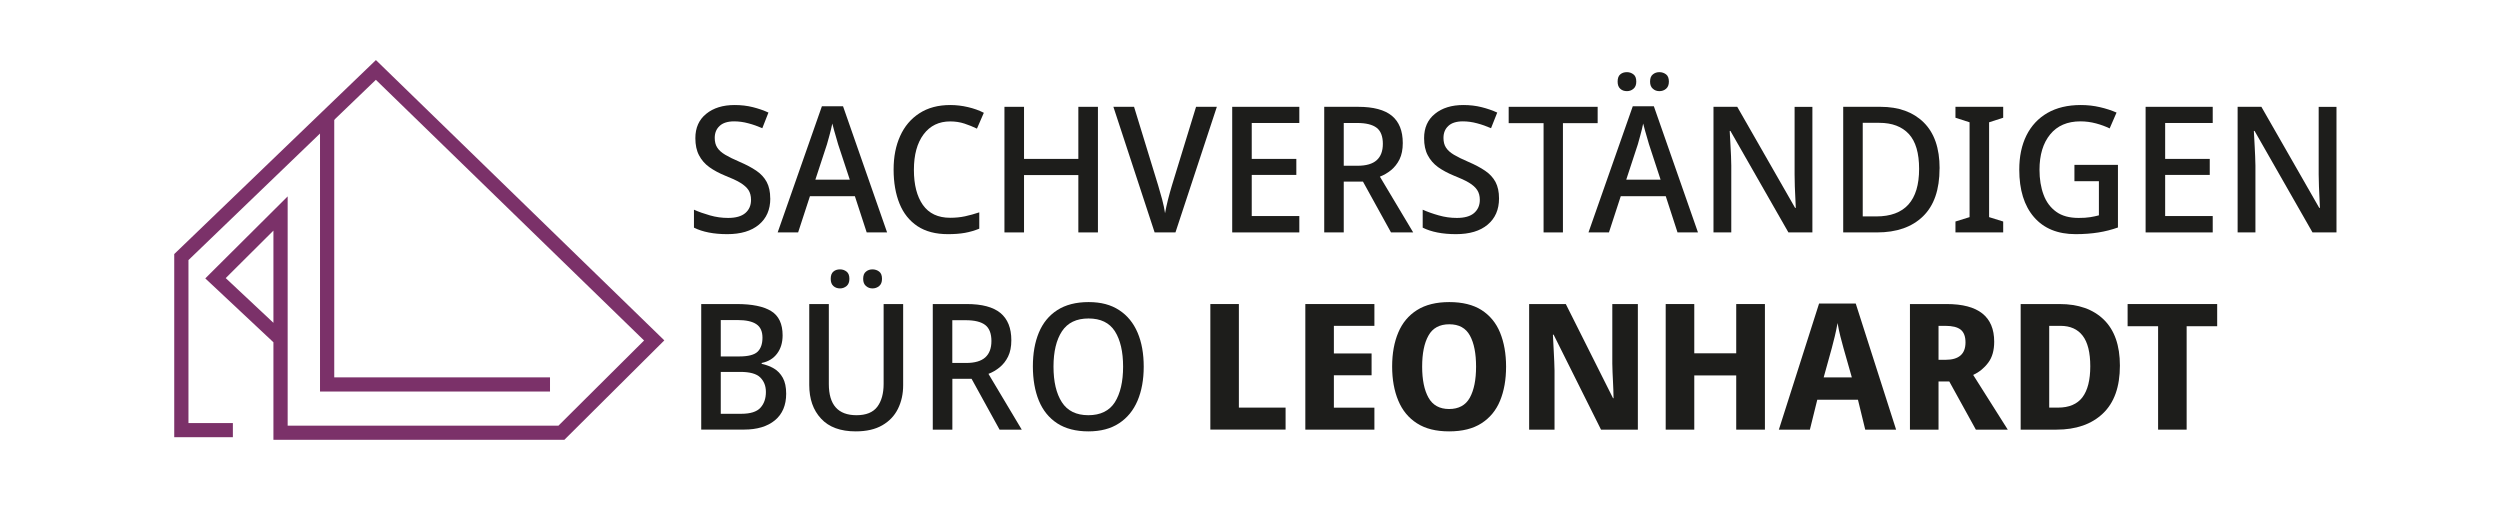 <svg xmlns="http://www.w3.org/2000/svg" xmlns:xlink="http://www.w3.org/1999/xlink" width="240" zoomAndPan="magnify" viewBox="0 0 180 37.5" height="50" preserveAspectRatio="xMidYMid meet"><defs><clipPath id="6afdbc4b37"><path d="M 4.887 1.645 L 62 1.645 L 62 35.691 L 4.887 35.691 Z M 4.887 1.645 " clip-rule="nonzero"></path></clipPath></defs><g clip-path="url(#6afdbc4b37)"><path stroke-linecap="butt" transform="matrix(0.205, 0, 0, 0.204, 4.885, -20.672)" fill="none" stroke-linejoin="miter" d="M 57.961 253.146 L 39.864 253.146 L 39.864 192.066 L 91.122 142.506 L 108.189 126.018 L 205.938 221.488 L 173.349 254.063 L 74.703 254.063 L 74.703 176.686 L 51.858 199.536 L 75.161 221.488 " stroke="#7b3169" stroke-width="5" stroke-opacity="1" stroke-miterlimit="10"></path></g><path stroke-linecap="butt" transform="matrix(0.205, 0, 0, 0.204, 4.885, -20.672)" fill="none" stroke-linejoin="miter" d="M 169.344 237.021 L 91.065 237.021 L 91.065 142.506 " stroke="#7b3169" stroke-width="5" stroke-opacity="1" stroke-miterlimit="10"></path><path fill="#1d1d1b" d="M 55.461 14.289 C 55.461 15.09 55.188 15.719 54.641 16.176 C 54.094 16.633 53.336 16.859 52.363 16.859 C 51.391 16.859 50.59 16.703 49.965 16.391 L 49.965 15.098 C 50.301 15.25 50.688 15.387 51.117 15.508 C 51.551 15.633 51.984 15.691 52.426 15.691 C 52.973 15.691 53.387 15.574 53.664 15.34 C 53.938 15.102 54.074 14.789 54.074 14.391 C 54.074 14.109 54.012 13.875 53.891 13.684 C 53.766 13.496 53.566 13.316 53.293 13.152 C 53.02 12.988 52.652 12.82 52.195 12.641 C 51.762 12.461 51.391 12.262 51.074 12.035 C 50.754 11.805 50.508 11.523 50.332 11.184 C 50.152 10.848 50.066 10.434 50.066 9.945 C 50.066 9.203 50.324 8.617 50.848 8.195 C 51.367 7.773 52.047 7.562 52.895 7.562 C 53.359 7.562 53.797 7.613 54.203 7.715 C 54.605 7.816 54.984 7.945 55.328 8.105 L 54.887 9.23 C 54.562 9.09 54.23 8.969 53.883 8.879 C 53.539 8.785 53.195 8.738 52.855 8.738 C 52.391 8.738 52.039 8.852 51.809 9.07 C 51.574 9.289 51.461 9.574 51.461 9.93 C 51.461 10.207 51.52 10.441 51.641 10.625 C 51.758 10.812 51.949 10.984 52.211 11.141 C 52.473 11.297 52.82 11.469 53.25 11.652 C 53.723 11.855 54.125 12.066 54.457 12.293 C 54.785 12.516 55.035 12.789 55.203 13.102 C 55.371 13.418 55.457 13.812 55.457 14.285 Z M 55.461 14.289 " fill-opacity="1" fill-rule="nonzero"></path><path fill="#1d1d1b" d="M 62.402 16.734 L 61.551 14.125 L 58.316 14.125 L 57.465 16.734 L 55.992 16.734 L 59.176 7.652 L 60.699 7.652 L 63.871 16.734 L 62.398 16.734 Z M 61.184 12.934 L 60.344 10.387 C 60.32 10.285 60.277 10.145 60.223 9.965 C 60.168 9.781 60.113 9.594 60.059 9.398 C 60.004 9.207 59.957 9.039 59.926 8.895 C 59.867 9.18 59.801 9.457 59.727 9.723 C 59.656 9.988 59.594 10.211 59.543 10.387 L 58.707 12.934 Z M 61.184 12.934 " fill-opacity="1" fill-rule="nonzero"></path><path fill="#1d1d1b" d="M 68.414 8.742 C 67.605 8.742 66.965 9.051 66.5 9.672 C 66.035 10.293 65.801 11.145 65.801 12.223 C 65.801 13.305 66.016 14.141 66.449 14.758 C 66.883 15.371 67.535 15.68 68.414 15.68 C 68.789 15.68 69.145 15.645 69.48 15.574 C 69.82 15.5 70.16 15.406 70.508 15.289 L 70.508 16.465 C 70.172 16.602 69.824 16.703 69.473 16.766 C 69.125 16.828 68.715 16.859 68.25 16.859 C 67.367 16.859 66.641 16.668 66.059 16.285 C 65.48 15.898 65.047 15.359 64.766 14.664 C 64.484 13.965 64.34 13.148 64.34 12.211 C 64.34 11.273 64.496 10.496 64.809 9.797 C 65.121 9.102 65.582 8.555 66.191 8.16 C 66.801 7.762 67.543 7.562 68.422 7.562 C 68.844 7.562 69.27 7.613 69.691 7.711 C 70.113 7.809 70.496 7.945 70.836 8.121 L 70.34 9.262 C 70.059 9.125 69.758 9.004 69.438 8.898 C 69.117 8.793 68.773 8.742 68.41 8.742 Z M 68.414 8.742 " fill-opacity="1" fill-rule="nonzero"></path><path fill="#1d1d1b" d="M 79.051 16.734 L 77.641 16.734 L 77.641 12.605 L 73.73 12.605 L 73.73 16.734 L 72.32 16.734 L 72.32 7.691 L 73.73 7.691 L 73.73 11.441 L 77.641 11.441 L 77.641 7.691 L 79.051 7.691 Z M 79.051 16.734 " fill-opacity="1" fill-rule="nonzero"></path><path fill="#1d1d1b" d="M 87.613 7.691 L 84.633 16.734 L 83.133 16.734 L 80.164 7.691 L 81.652 7.691 L 83.391 13.363 C 83.48 13.668 83.578 14.004 83.676 14.363 C 83.77 14.727 83.844 15.059 83.883 15.352 C 83.934 15.055 84.008 14.727 84.098 14.363 C 84.191 14 84.285 13.664 84.379 13.352 L 86.117 7.688 L 87.613 7.688 Z M 87.613 7.691 " fill-opacity="1" fill-rule="nonzero"></path><path fill="#1d1d1b" d="M 93.551 16.734 L 88.719 16.734 L 88.719 7.691 L 93.551 7.691 L 93.551 8.855 L 90.125 8.855 L 90.125 11.441 L 93.336 11.441 L 93.336 12.594 L 90.125 12.594 L 90.125 15.555 L 93.551 15.555 Z M 93.551 16.734 " fill-opacity="1" fill-rule="nonzero"></path><path fill="#1d1d1b" d="M 97.789 7.691 C 98.883 7.691 99.688 7.906 100.215 8.336 C 100.738 8.77 101 9.422 101 10.301 C 101 10.766 100.922 11.152 100.766 11.473 C 100.609 11.789 100.402 12.047 100.156 12.25 C 99.906 12.453 99.637 12.609 99.352 12.719 L 101.75 16.734 L 100.152 16.734 L 98.133 13.074 L 96.75 13.074 L 96.75 16.734 L 95.344 16.734 L 95.344 7.691 L 97.793 7.691 Z M 97.715 8.855 L 96.75 8.855 L 96.75 11.934 L 97.75 11.934 C 98.367 11.934 98.824 11.801 99.121 11.535 C 99.418 11.27 99.566 10.875 99.566 10.352 C 99.566 9.828 99.418 9.426 99.117 9.199 C 98.816 8.969 98.348 8.855 97.715 8.855 Z M 97.715 8.855 " fill-opacity="1" fill-rule="nonzero"></path><path fill="#1d1d1b" d="M 107.93 14.289 C 107.93 15.09 107.656 15.719 107.109 16.176 C 106.566 16.633 105.805 16.859 104.832 16.859 C 103.859 16.859 103.062 16.703 102.434 16.391 L 102.434 15.098 C 102.773 15.25 103.156 15.387 103.59 15.508 C 104.023 15.633 104.457 15.691 104.895 15.691 C 105.445 15.691 105.859 15.574 106.133 15.34 C 106.406 15.102 106.547 14.789 106.547 14.391 C 106.547 14.109 106.484 13.875 106.359 13.684 C 106.238 13.496 106.039 13.316 105.766 13.152 C 105.492 12.988 105.125 12.82 104.668 12.641 C 104.238 12.461 103.863 12.262 103.543 12.035 C 103.227 11.805 102.98 11.523 102.801 11.184 C 102.621 10.848 102.535 10.434 102.535 9.945 C 102.535 9.203 102.793 8.617 103.316 8.195 C 103.836 7.773 104.516 7.562 105.363 7.562 C 105.828 7.562 106.266 7.613 106.672 7.715 C 107.074 7.816 107.453 7.945 107.801 8.105 L 107.355 9.23 C 107.031 9.09 106.699 8.969 106.352 8.879 C 106.008 8.785 105.664 8.738 105.324 8.738 C 104.859 8.738 104.508 8.852 104.277 9.07 C 104.043 9.289 103.93 9.574 103.93 9.93 C 103.93 10.207 103.988 10.441 104.109 10.625 C 104.227 10.812 104.418 10.984 104.68 11.141 C 104.941 11.297 105.289 11.469 105.719 11.652 C 106.191 11.855 106.594 12.066 106.926 12.293 C 107.258 12.516 107.508 12.789 107.676 13.102 C 107.844 13.418 107.93 13.812 107.93 14.285 Z M 107.93 14.289 " fill-opacity="1" fill-rule="nonzero"></path><path fill="#1d1d1b" d="M 112.531 16.734 L 111.137 16.734 L 111.137 8.867 L 108.625 8.867 L 108.625 7.691 L 115.031 7.691 L 115.031 8.867 L 112.531 8.867 Z M 112.531 16.734 " fill-opacity="1" fill-rule="nonzero"></path><path fill="#1d1d1b" d="M 120.781 16.734 L 119.934 14.125 L 116.695 14.125 L 115.844 16.734 L 114.371 16.734 L 117.559 7.652 L 119.078 7.652 L 122.254 16.734 Z M 116.469 5.879 C 116.469 5.633 116.531 5.461 116.66 5.355 C 116.785 5.246 116.945 5.195 117.141 5.195 C 117.316 5.195 117.473 5.25 117.609 5.355 C 117.746 5.457 117.812 5.633 117.812 5.879 C 117.812 6.105 117.746 6.277 117.609 6.391 C 117.473 6.508 117.316 6.562 117.141 6.562 C 116.945 6.562 116.785 6.508 116.66 6.391 C 116.531 6.277 116.469 6.105 116.469 5.879 Z M 119.562 12.934 L 118.727 10.387 C 118.699 10.285 118.66 10.145 118.605 9.965 C 118.551 9.781 118.492 9.594 118.441 9.398 C 118.387 9.207 118.34 9.039 118.309 8.895 C 118.25 9.18 118.184 9.457 118.109 9.723 C 118.039 9.988 117.977 10.211 117.926 10.387 L 117.09 12.934 Z M 118.805 5.879 C 118.805 5.633 118.871 5.461 119.008 5.355 C 119.141 5.246 119.297 5.195 119.477 5.195 C 119.652 5.195 119.82 5.25 119.957 5.355 C 120.09 5.457 120.16 5.633 120.16 5.879 C 120.16 6.105 120.09 6.277 119.957 6.391 C 119.82 6.508 119.66 6.562 119.477 6.562 C 119.289 6.562 119.141 6.508 119.008 6.391 C 118.871 6.277 118.805 6.105 118.805 5.879 Z M 118.805 5.879 " fill-opacity="1" fill-rule="nonzero"></path><path fill="#1d1d1b" d="M 130.488 16.734 L 128.766 16.734 L 124.59 9.426 L 124.539 9.426 C 124.555 9.766 124.578 10.148 124.602 10.586 C 124.629 11.02 124.645 11.465 124.652 11.922 L 124.652 16.734 L 123.371 16.734 L 123.371 7.691 L 125.082 7.691 L 129.246 14.965 L 129.297 14.965 C 129.289 14.785 129.277 14.562 129.266 14.293 C 129.254 14.023 129.242 13.734 129.227 13.426 C 129.215 13.117 129.211 12.828 129.211 12.559 L 129.211 7.695 L 130.492 7.695 L 130.492 16.738 Z M 130.488 16.734 " fill-opacity="1" fill-rule="nonzero"></path><path fill="#1d1d1b" d="M 139.648 12.125 C 139.648 13.652 139.254 14.801 138.457 15.574 C 137.664 16.348 136.559 16.734 135.145 16.734 L 132.711 16.734 L 132.711 7.691 L 135.398 7.691 C 136.711 7.691 137.746 8.066 138.508 8.816 C 139.27 9.57 139.652 10.668 139.652 12.125 Z M 138.176 12.16 C 138.176 11.02 137.93 10.184 137.438 9.648 C 136.941 9.113 136.234 8.844 135.309 8.844 L 134.117 8.844 L 134.117 15.582 L 135.094 15.582 C 137.148 15.582 138.176 14.441 138.176 12.16 Z M 138.176 12.16 " fill-opacity="1" fill-rule="nonzero"></path><path fill="#1d1d1b" d="M 144.23 16.734 L 140.793 16.734 L 140.793 15.949 L 141.809 15.633 L 141.809 8.805 L 140.793 8.477 L 140.793 7.691 L 144.23 7.691 L 144.23 8.477 L 143.215 8.805 L 143.215 15.633 L 144.23 15.949 Z M 144.23 16.734 " fill-opacity="1" fill-rule="nonzero"></path><path fill="#1d1d1b" d="M 149.359 11.871 L 152.492 11.871 L 152.492 16.379 C 152.043 16.539 151.574 16.66 151.082 16.738 C 150.594 16.816 150.047 16.859 149.445 16.859 C 148.152 16.859 147.152 16.449 146.445 15.629 C 145.738 14.809 145.387 13.672 145.387 12.211 C 145.387 11.266 145.559 10.445 145.906 9.746 C 146.254 9.051 146.758 8.512 147.414 8.133 C 148.074 7.754 148.875 7.562 149.816 7.562 C 150.297 7.562 150.754 7.613 151.191 7.715 C 151.629 7.816 152.027 7.945 152.391 8.105 L 151.895 9.246 C 151.605 9.105 151.281 8.984 150.918 8.887 C 150.551 8.789 150.176 8.738 149.789 8.738 C 148.852 8.738 148.121 9.051 147.613 9.676 C 147.102 10.301 146.844 11.148 146.844 12.223 C 146.844 12.895 146.941 13.496 147.137 14.02 C 147.328 14.543 147.637 14.953 148.051 15.25 C 148.461 15.547 149 15.691 149.66 15.691 C 149.984 15.691 150.258 15.676 150.492 15.637 C 150.727 15.598 150.934 15.555 151.121 15.504 L 151.121 13.047 L 149.359 13.047 L 149.359 11.867 Z M 149.359 11.871 " fill-opacity="1" fill-rule="nonzero"></path><path fill="#1d1d1b" d="M 159.316 16.734 L 154.484 16.734 L 154.484 7.691 L 159.316 7.691 L 159.316 8.855 L 155.891 8.855 L 155.891 11.441 L 159.102 11.441 L 159.102 12.594 L 155.891 12.594 L 155.891 15.555 L 159.316 15.555 Z M 159.316 16.734 " fill-opacity="1" fill-rule="nonzero"></path><path fill="#1d1d1b" d="M 168.227 16.734 L 166.5 16.734 L 162.328 9.426 L 162.277 9.426 C 162.293 9.766 162.312 10.148 162.34 10.586 C 162.363 11.02 162.383 11.465 162.391 11.922 L 162.391 16.734 L 161.109 16.734 L 161.109 7.691 L 162.82 7.691 L 166.984 14.965 L 167.035 14.965 C 167.027 14.785 167.016 14.562 167.004 14.293 C 166.992 14.023 166.98 13.734 166.965 13.426 C 166.953 13.117 166.945 12.828 166.945 12.559 L 166.945 7.695 L 168.227 7.695 L 168.227 16.738 Z M 168.227 16.734 " fill-opacity="1" fill-rule="nonzero"></path><path fill="#1d1d1b" d="M 50.484 21.891 L 53.047 21.891 C 54.148 21.891 54.973 22.059 55.523 22.398 C 56.07 22.734 56.348 23.316 56.348 24.145 C 56.348 24.668 56.215 25.109 55.949 25.461 C 55.684 25.816 55.312 26.039 54.84 26.133 L 54.84 26.195 C 55.16 26.266 55.453 26.375 55.723 26.531 C 55.988 26.688 56.199 26.91 56.363 27.203 C 56.523 27.492 56.605 27.875 56.605 28.348 C 56.605 29.176 56.332 29.816 55.793 30.262 C 55.254 30.707 54.512 30.93 53.574 30.93 L 50.488 30.93 L 50.488 21.887 Z M 51.895 25.664 L 53.227 25.664 C 53.871 25.664 54.309 25.551 54.547 25.324 C 54.781 25.094 54.898 24.758 54.898 24.312 C 54.898 23.867 54.754 23.539 54.461 23.344 C 54.172 23.145 53.715 23.043 53.098 23.043 L 51.895 23.043 Z M 51.895 26.777 L 51.895 29.793 L 53.367 29.793 C 54.027 29.793 54.488 29.648 54.75 29.359 C 55.012 29.074 55.145 28.695 55.145 28.223 C 55.145 27.789 55.008 27.445 54.738 27.176 C 54.469 26.91 53.992 26.777 53.305 26.777 Z M 51.895 26.777 " fill-opacity="1" fill-rule="nonzero"></path><path fill="#1d1d1b" d="M 65.027 21.891 L 65.027 27.742 C 65.027 28.367 64.902 28.93 64.652 29.434 C 64.402 29.938 64.027 30.332 63.523 30.621 C 63.02 30.914 62.383 31.059 61.613 31.059 C 60.516 31.059 59.68 30.754 59.117 30.141 C 58.547 29.531 58.266 28.723 58.266 27.719 L 58.266 21.891 L 59.676 21.891 L 59.676 27.652 C 59.676 29.148 60.34 29.895 61.668 29.895 C 62.363 29.895 62.859 29.691 63.164 29.289 C 63.469 28.883 63.621 28.332 63.621 27.641 L 63.621 21.891 L 65.031 21.891 Z M 59.812 20.078 C 59.812 19.832 59.875 19.66 60.004 19.555 C 60.129 19.445 60.289 19.395 60.484 19.395 C 60.66 19.395 60.816 19.449 60.953 19.555 C 61.09 19.66 61.156 19.832 61.156 20.078 C 61.156 20.309 61.09 20.477 60.953 20.594 C 60.816 20.707 60.66 20.766 60.484 20.766 C 60.289 20.766 60.129 20.707 60.004 20.594 C 59.875 20.477 59.812 20.309 59.812 20.078 Z M 62.148 20.078 C 62.148 19.832 62.215 19.66 62.352 19.555 C 62.484 19.445 62.641 19.395 62.82 19.395 C 62.996 19.395 63.164 19.449 63.301 19.555 C 63.438 19.66 63.504 19.832 63.504 20.078 C 63.504 20.309 63.438 20.477 63.301 20.594 C 63.164 20.707 63.004 20.766 62.82 20.766 C 62.633 20.766 62.484 20.707 62.352 20.594 C 62.215 20.477 62.148 20.309 62.148 20.078 Z M 62.148 20.078 " fill-opacity="1" fill-rule="nonzero"></path><path fill="#1d1d1b" d="M 69.609 21.891 C 70.699 21.891 71.508 22.105 72.031 22.535 C 72.555 22.969 72.816 23.621 72.816 24.5 C 72.816 24.965 72.738 25.355 72.582 25.672 C 72.426 25.988 72.223 26.246 71.973 26.449 C 71.723 26.652 71.457 26.809 71.168 26.918 L 73.566 30.934 L 71.969 30.934 L 69.953 27.273 L 68.57 27.273 L 68.57 30.934 L 67.16 30.934 L 67.16 21.891 Z M 69.531 23.055 L 68.566 23.055 L 68.566 26.133 L 69.57 26.133 C 70.184 26.133 70.641 26 70.938 25.734 C 71.234 25.469 71.383 25.074 71.383 24.551 C 71.383 24.027 71.234 23.625 70.934 23.398 C 70.633 23.168 70.164 23.055 69.531 23.055 Z M 69.531 23.055 " fill-opacity="1" fill-rule="nonzero"></path><path fill="#1d1d1b" d="M 82.348 26.398 C 82.348 27.336 82.199 28.152 81.902 28.852 C 81.605 29.547 81.164 30.09 80.57 30.477 C 79.98 30.867 79.242 31.059 78.363 31.059 C 77.48 31.059 76.711 30.867 76.117 30.477 C 75.527 30.09 75.086 29.547 74.797 28.844 C 74.512 28.145 74.367 27.324 74.367 26.387 C 74.367 25.449 74.508 24.645 74.797 23.949 C 75.086 23.254 75.527 22.711 76.125 22.328 C 76.719 21.945 77.473 21.75 78.379 21.75 C 79.281 21.75 79.992 21.945 80.578 22.328 C 81.168 22.711 81.609 23.254 81.906 23.949 C 82.203 24.645 82.348 25.461 82.348 26.402 Z M 75.852 26.398 C 75.852 27.48 76.051 28.332 76.453 28.957 C 76.855 29.582 77.492 29.895 78.363 29.895 C 79.234 29.895 79.879 29.578 80.273 28.957 C 80.664 28.332 80.863 27.477 80.863 26.398 C 80.863 25.32 80.664 24.469 80.273 23.852 C 79.879 23.238 79.246 22.93 78.375 22.93 C 77.504 22.93 76.867 23.238 76.461 23.852 C 76.055 24.469 75.852 25.32 75.852 26.398 Z M 75.852 26.398 " fill-opacity="1" fill-rule="nonzero"></path><path fill="#1d1d1b" d="M 87.145 30.934 L 87.145 21.891 L 89.199 21.891 L 89.199 29.348 L 92.562 29.348 L 92.562 30.93 L 87.145 30.93 Z M 87.145 30.934 " fill-opacity="1" fill-rule="nonzero"></path><path fill="#1d1d1b" d="M 98.957 30.934 L 93.984 30.934 L 93.984 21.891 L 98.957 21.891 L 98.957 23.461 L 96.039 23.461 L 96.039 25.449 L 98.754 25.449 L 98.754 27.02 L 96.039 27.02 L 96.039 29.352 L 98.957 29.352 Z M 98.957 30.934 " fill-opacity="1" fill-rule="nonzero"></path><path fill="#1d1d1b" d="M 108.438 26.398 C 108.438 27.336 108.293 28.152 108.004 28.852 C 107.719 29.547 107.27 30.09 106.664 30.477 C 106.059 30.867 105.285 31.059 104.336 31.059 C 103.387 31.059 102.625 30.867 102.02 30.477 C 101.414 30.09 100.969 29.547 100.676 28.844 C 100.383 28.145 100.234 27.324 100.234 26.387 C 100.234 25.449 100.383 24.633 100.676 23.941 C 100.969 23.246 101.414 22.711 102.027 22.324 C 102.637 21.941 103.41 21.75 104.348 21.75 C 105.289 21.75 106.07 21.941 106.672 22.324 C 107.273 22.711 107.719 23.25 108.004 23.945 C 108.289 24.645 108.438 25.461 108.438 26.398 Z M 102.395 26.398 C 102.395 27.344 102.547 28.09 102.852 28.633 C 103.156 29.176 103.652 29.449 104.336 29.449 C 105.023 29.449 105.527 29.18 105.828 28.633 C 106.129 28.086 106.277 27.344 106.277 26.398 C 106.277 25.453 106.133 24.707 105.836 24.164 C 105.539 23.617 105.043 23.348 104.348 23.348 C 103.656 23.348 103.148 23.617 102.848 24.164 C 102.543 24.707 102.395 25.453 102.395 26.398 Z M 102.395 26.398 " fill-opacity="1" fill-rule="nonzero"></path><path fill="#1d1d1b" d="M 117.926 30.934 L 115.273 30.934 L 111.859 24.094 L 111.809 24.094 C 111.828 24.527 111.848 24.957 111.875 25.387 C 111.898 25.816 111.918 26.246 111.926 26.68 L 111.926 30.934 L 110.098 30.934 L 110.098 21.891 L 112.738 21.891 L 116.137 28.668 L 116.176 28.668 C 116.168 28.254 116.156 27.84 116.133 27.426 C 116.109 27.012 116.094 26.594 116.086 26.172 L 116.086 21.891 L 117.926 21.891 Z M 117.926 30.934 " fill-opacity="1" fill-rule="nonzero"></path><path fill="#1d1d1b" d="M 127.074 30.934 L 125.008 30.934 L 125.008 27.031 L 121.988 27.031 L 121.988 30.934 L 119.93 30.934 L 119.93 21.891 L 121.988 21.891 L 121.988 25.438 L 125.008 25.438 L 125.008 21.891 L 127.074 21.891 Z M 127.074 30.934 " fill-opacity="1" fill-rule="nonzero"></path><path fill="#1d1d1b" d="M 134.297 30.934 L 133.773 28.781 L 130.844 28.781 L 130.312 30.934 L 128.078 30.934 L 130.973 21.855 L 133.613 21.855 L 136.52 30.934 Z M 133.332 27.172 L 132.734 25.07 C 132.66 24.809 132.582 24.527 132.508 24.223 C 132.43 23.918 132.363 23.598 132.305 23.258 C 132.246 23.594 132.176 23.918 132.102 24.227 C 132.027 24.535 131.953 24.816 131.887 25.07 L 131.305 27.172 Z M 133.332 27.172 " fill-opacity="1" fill-rule="nonzero"></path><path fill="#1d1d1b" d="M 140.16 21.891 C 142.441 21.891 143.582 22.793 143.582 24.602 C 143.582 25.227 143.441 25.73 143.152 26.113 C 142.863 26.5 142.504 26.793 142.07 26.996 L 144.559 30.934 L 142.262 30.934 L 140.348 27.465 L 139.574 27.465 L 139.574 30.934 L 137.516 30.934 L 137.516 21.891 Z M 140.066 23.461 L 139.574 23.461 L 139.574 25.906 L 140.082 25.906 C 141.039 25.906 141.516 25.488 141.516 24.652 C 141.516 24.223 141.398 23.918 141.168 23.734 C 140.934 23.551 140.57 23.461 140.07 23.461 Z M 140.066 23.461 " fill-opacity="1" fill-rule="nonzero"></path><path fill="#1d1d1b" d="M 152.633 26.324 C 152.633 27.852 152.223 29 151.406 29.773 C 150.59 30.547 149.477 30.934 148.062 30.934 L 145.488 30.934 L 145.488 21.891 L 148.289 21.891 C 149.645 21.891 150.707 22.266 151.477 23.016 C 152.246 23.77 152.633 24.871 152.633 26.324 Z M 150.5 26.375 C 150.5 25.379 150.316 24.645 149.953 24.172 C 149.59 23.699 149.059 23.461 148.355 23.461 L 147.543 23.461 L 147.543 29.348 L 148.18 29.348 C 148.973 29.348 149.559 29.098 149.938 28.602 C 150.312 28.102 150.5 27.359 150.5 26.371 Z M 150.5 26.375 " fill-opacity="1" fill-rule="nonzero"></path><path fill="#1d1d1b" d="M 157.438 30.934 L 155.383 30.934 L 155.383 23.488 L 153.188 23.488 L 153.188 21.891 L 159.637 21.891 L 159.637 23.488 L 157.438 23.488 Z M 157.438 30.934 " fill-opacity="1" fill-rule="nonzero"></path></svg>